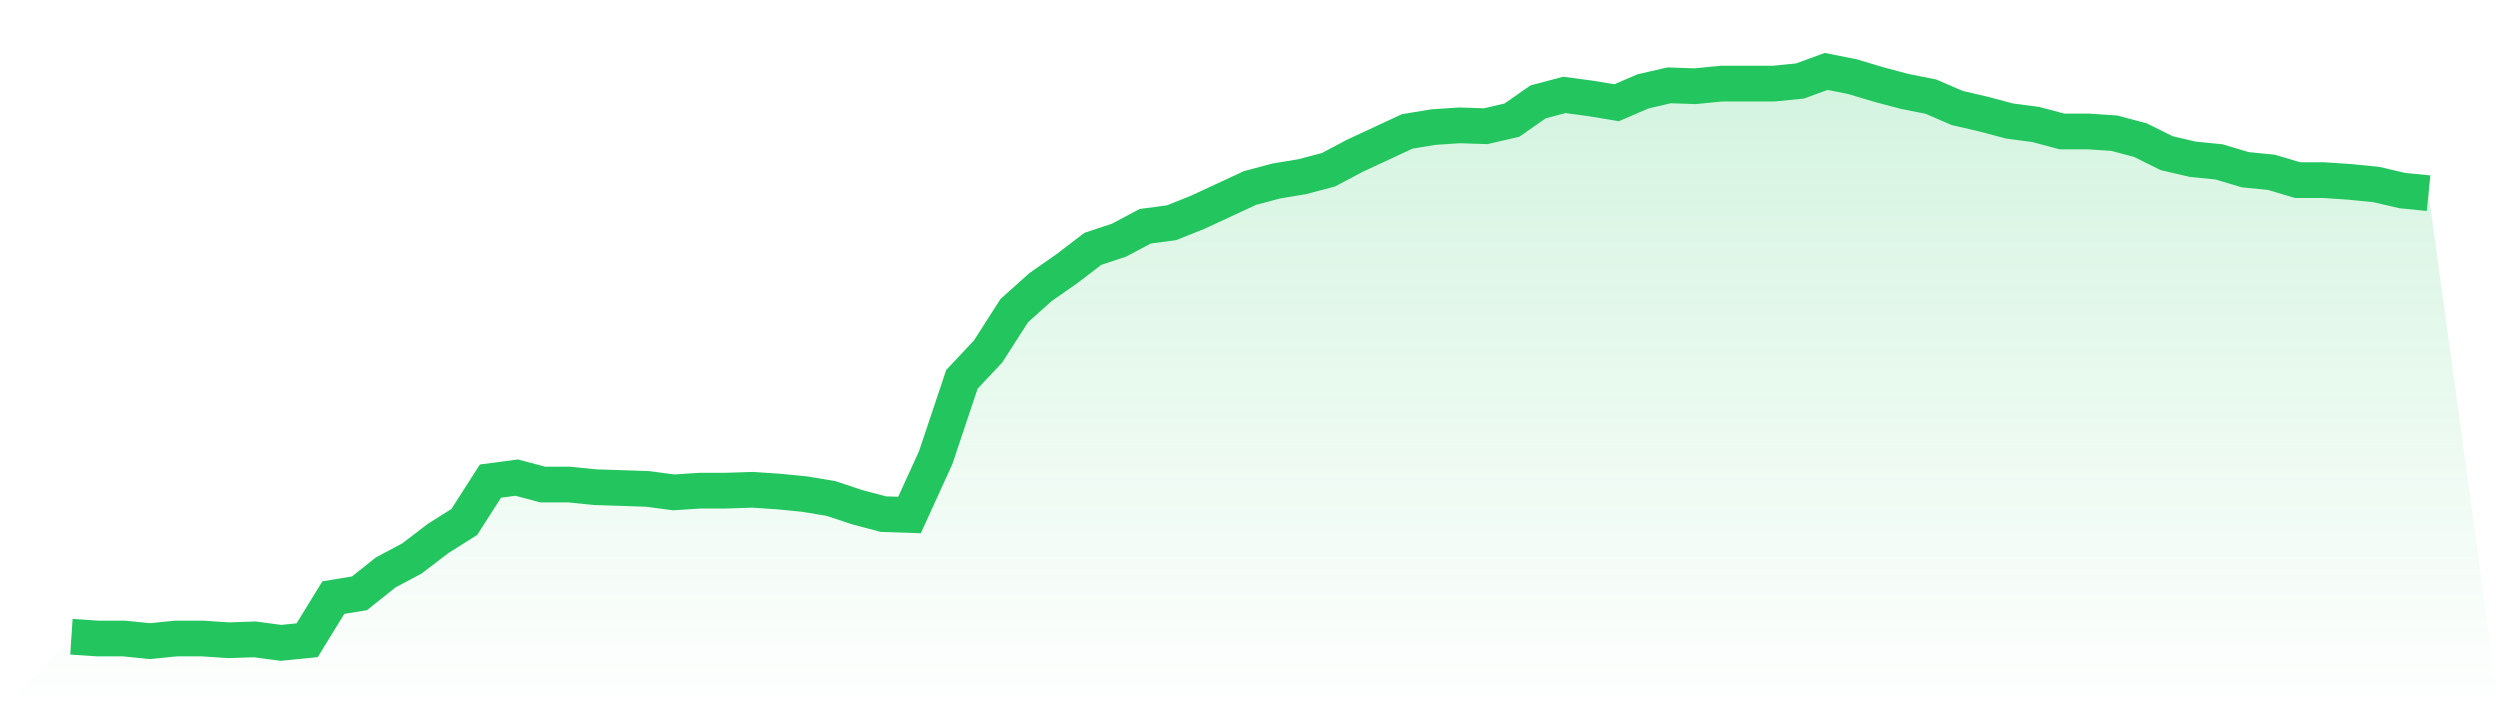 <svg viewBox="0 0 140 40" xmlns="http://www.w3.org/2000/svg">
<defs>
<linearGradient id="gradient" x1="0" x2="0" y1="0" y2="1">
<stop offset="0%" stop-color="#22c55e" stop-opacity="0.2"/>
<stop offset="100%" stop-color="#22c55e" stop-opacity="0"/>
</linearGradient>
</defs>
<path d="M4,35.659 L4,35.659 L5.467,35.756 L6.933,35.756 L8.4,35.903 L9.867,35.756 L11.333,35.756 L12.8,35.854 L14.267,35.805 L15.733,36 L17.2,35.854 L18.667,33.467 L20.133,33.224 L21.6,32.055 L23.067,31.275 L24.533,30.155 L26,29.23 L27.467,26.941 L28.933,26.746 L30.4,27.135 L31.867,27.135 L33.333,27.282 L34.8,27.33 L36.267,27.379 L37.733,27.574 L39.2,27.476 L40.667,27.476 L42.133,27.428 L43.6,27.525 L45.067,27.671 L46.533,27.915 L48,28.402 L49.467,28.791 L50.933,28.84 L52.4,25.626 L53.867,21.242 L55.333,19.683 L56.8,17.394 L58.267,16.079 L59.733,15.056 L61.2,13.936 L62.667,13.449 L64.133,12.67 L65.6,12.475 L67.067,11.89 L68.533,11.209 L70,10.527 L71.467,10.137 L72.933,9.893 L74.4,9.504 L75.867,8.725 L77.333,8.043 L78.8,7.361 L80.267,7.117 L81.733,7.02 L83.2,7.068 L84.667,6.728 L86.133,5.705 L87.6,5.315 L89.067,5.51 L90.533,5.753 L92,5.12 L93.467,4.779 L94.933,4.828 L96.4,4.682 L97.867,4.682 L99.333,4.682 L100.8,4.536 L102.267,4 L103.733,4.292 L105.2,4.731 L106.667,5.12 L108.133,5.412 L109.6,6.046 L111.067,6.387 L112.533,6.776 L114,6.971 L115.467,7.361 L116.933,7.361 L118.4,7.458 L119.867,7.848 L121.333,8.578 L122.8,8.919 L124.267,9.065 L125.733,9.504 L127.2,9.65 L128.667,10.088 L130.133,10.088 L131.6,10.186 L133.067,10.332 L134.533,10.673 L136,10.819 L140,40 L0,40 z" fill="url(#gradient)"/>
<path d="M4,35.659 L4,35.659 L5.467,35.756 L6.933,35.756 L8.4,35.903 L9.867,35.756 L11.333,35.756 L12.8,35.854 L14.267,35.805 L15.733,36 L17.2,35.854 L18.667,33.467 L20.133,33.224 L21.6,32.055 L23.067,31.275 L24.533,30.155 L26,29.23 L27.467,26.941 L28.933,26.746 L30.4,27.135 L31.867,27.135 L33.333,27.282 L34.8,27.33 L36.267,27.379 L37.733,27.574 L39.2,27.476 L40.667,27.476 L42.133,27.428 L43.6,27.525 L45.067,27.671 L46.533,27.915 L48,28.402 L49.467,28.791 L50.933,28.84 L52.4,25.626 L53.867,21.242 L55.333,19.683 L56.8,17.394 L58.267,16.079 L59.733,15.056 L61.2,13.936 L62.667,13.449 L64.133,12.67 L65.6,12.475 L67.067,11.89 L68.533,11.209 L70,10.527 L71.467,10.137 L72.933,9.893 L74.4,9.504 L75.867,8.725 L77.333,8.043 L78.8,7.361 L80.267,7.117 L81.733,7.02 L83.2,7.068 L84.667,6.728 L86.133,5.705 L87.6,5.315 L89.067,5.51 L90.533,5.753 L92,5.12 L93.467,4.779 L94.933,4.828 L96.4,4.682 L97.867,4.682 L99.333,4.682 L100.8,4.536 L102.267,4 L103.733,4.292 L105.2,4.731 L106.667,5.12 L108.133,5.412 L109.6,6.046 L111.067,6.387 L112.533,6.776 L114,6.971 L115.467,7.361 L116.933,7.361 L118.4,7.458 L119.867,7.848 L121.333,8.578 L122.8,8.919 L124.267,9.065 L125.733,9.504 L127.2,9.65 L128.667,10.088 L130.133,10.088 L131.6,10.186 L133.067,10.332 L134.533,10.673 L136,10.819" fill="none" stroke="#22c55e" stroke-width="2"/>
</svg>